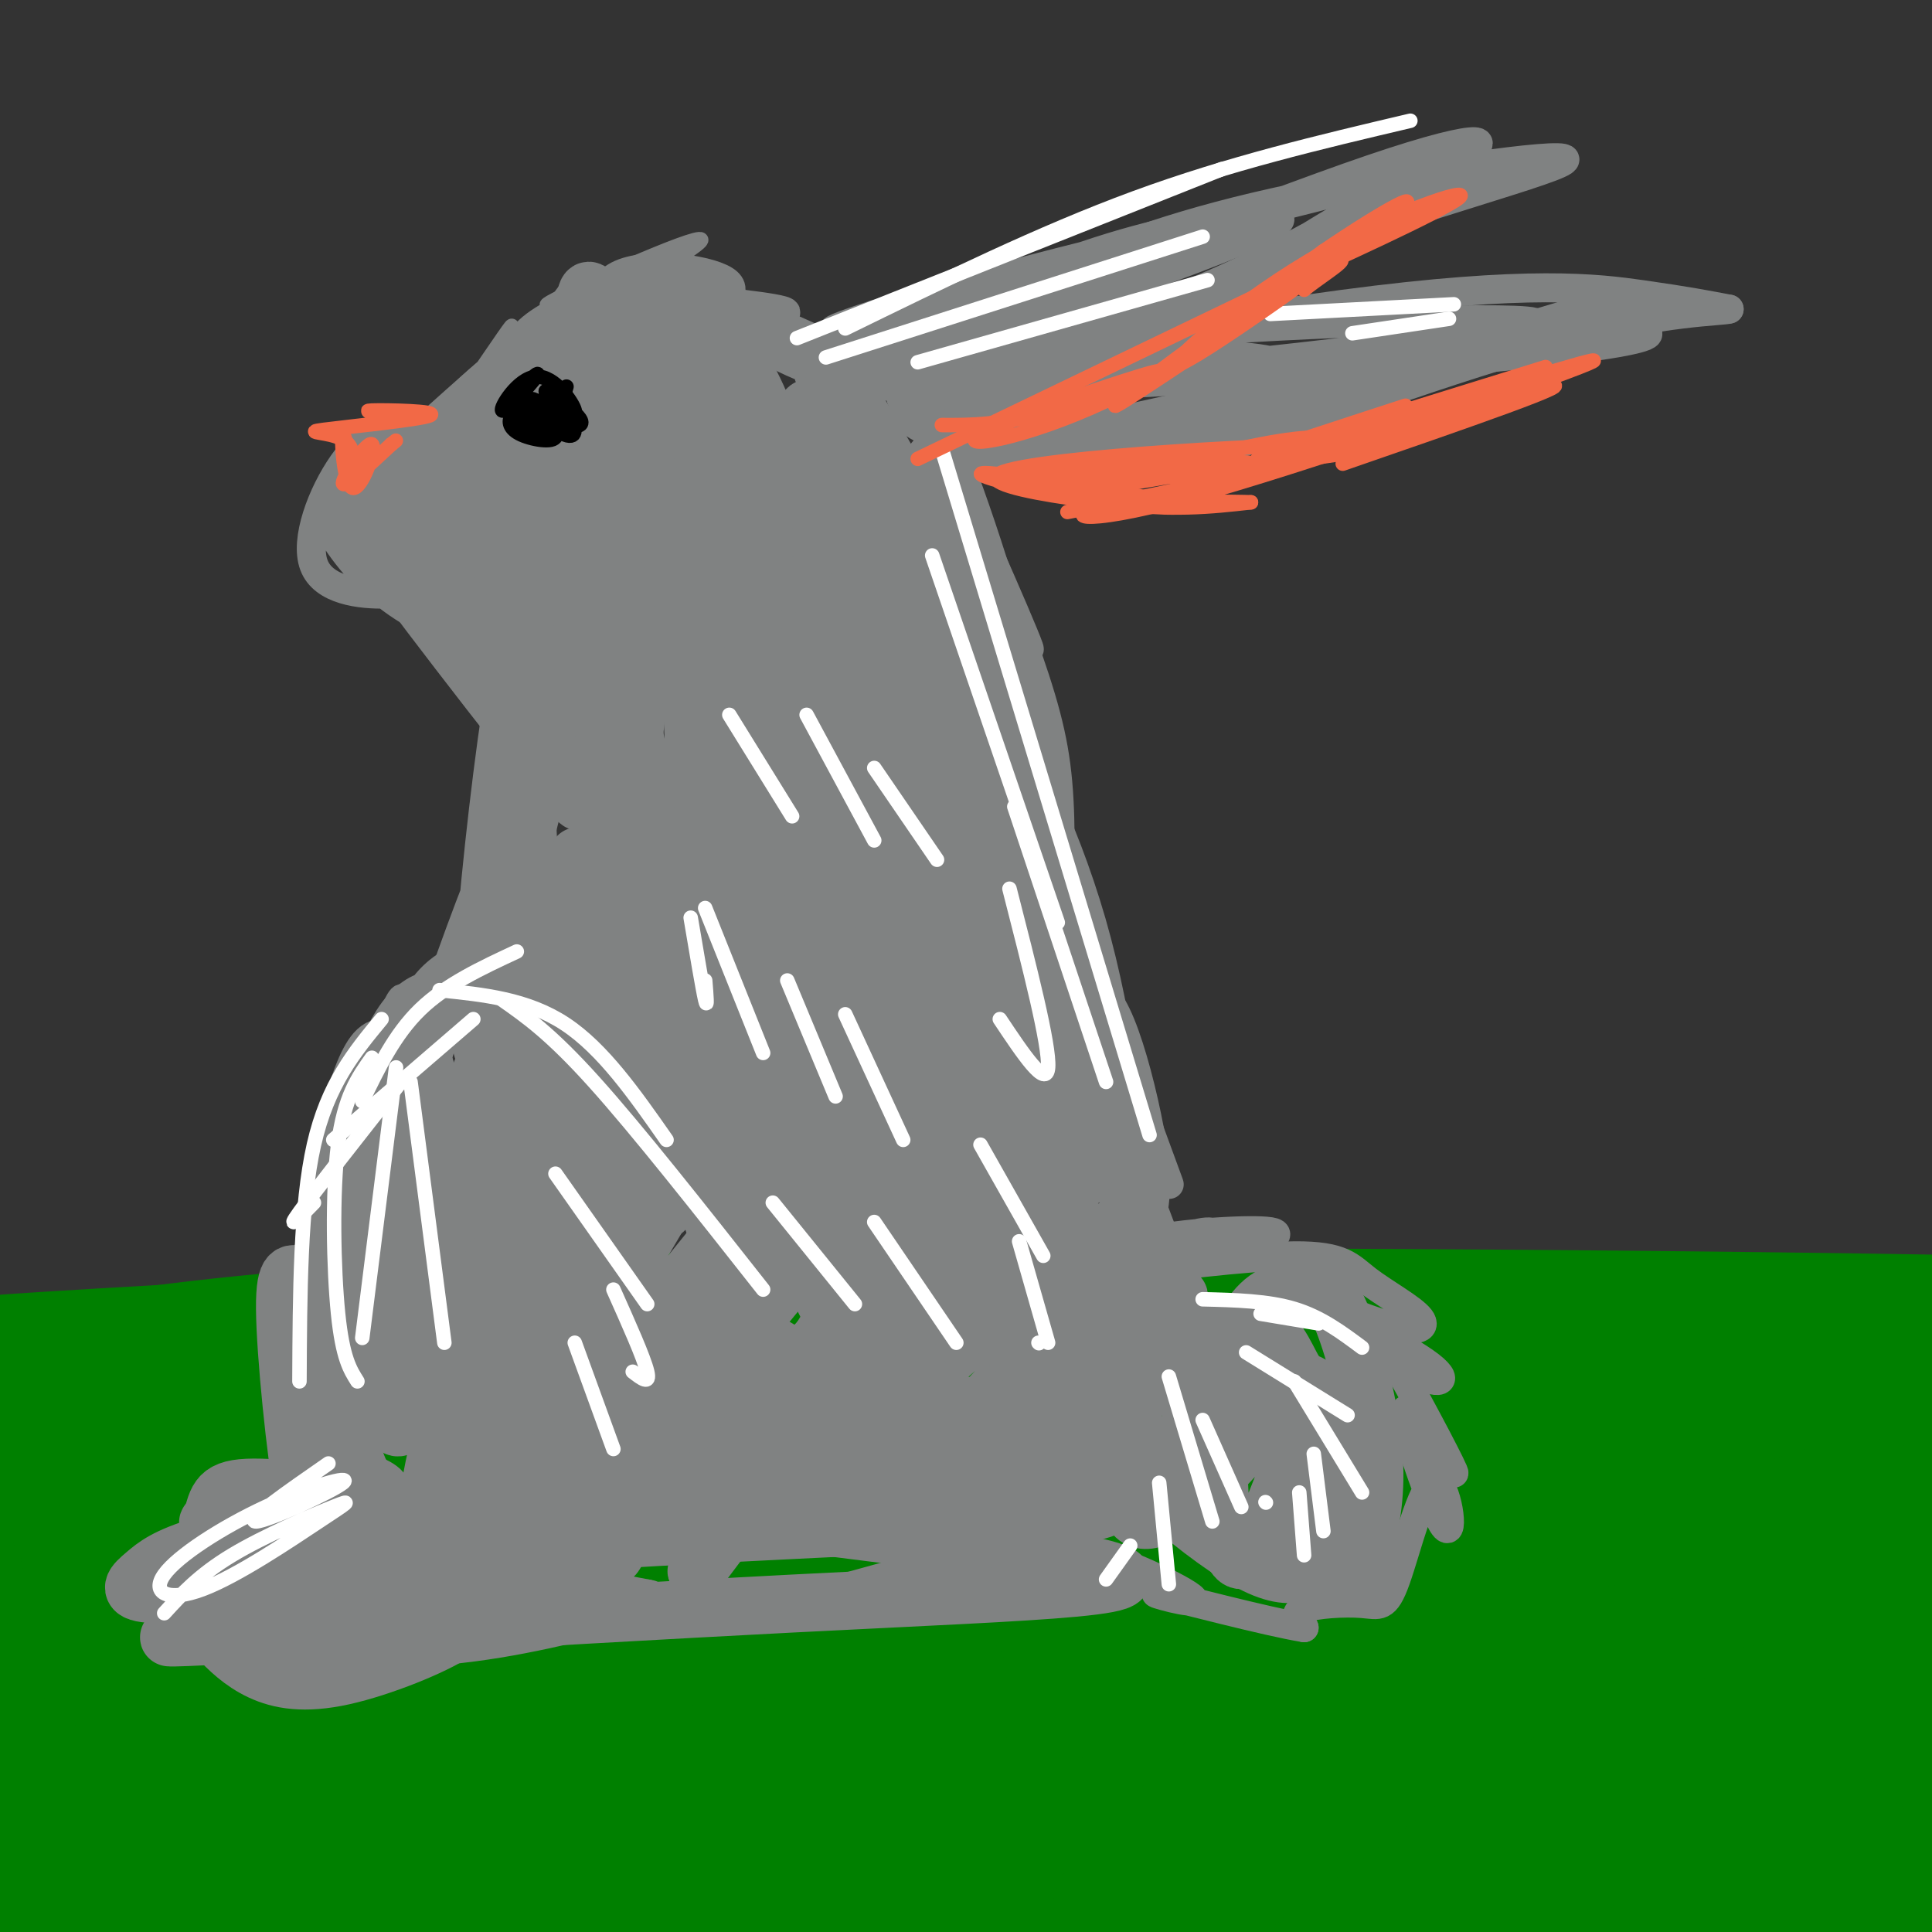 <svg viewBox='0 0 400 400' version='1.1' xmlns='http://www.w3.org/2000/svg' xmlns:xlink='http://www.w3.org/1999/xlink'><rect x="0" y="0" width="400" height="400" fill="#333333" stroke="none"/><g fill='none' stroke='#008000' stroke-width='12' stroke-linecap='round' stroke-linejoin='round'><path d='M94,289c10.989,5.699 21.977,11.398 50,14c28.023,2.602 73.080,2.107 84,4c10.920,1.893 -12.296,6.175 -55,6c-42.704,-0.175 -104.894,-4.808 -146,-6c-41.106,-1.192 -61.128,1.056 -38,2c23.128,0.944 89.405,0.583 165,-3c75.595,-3.583 160.506,-10.388 153,-9c-7.506,1.388 -107.430,10.968 -159,15c-51.570,4.032 -54.785,2.516 -58,1'/><path d='M90,313c-33.927,0.424 -89.746,0.983 -111,0c-21.254,-0.983 -7.943,-3.508 54,-4c61.943,-0.492 172.518,1.050 257,-2c84.482,-3.050 142.872,-10.690 145,-10c2.128,0.690 -52.007,9.711 -123,17c-70.993,7.289 -158.844,12.847 -225,20c-66.156,7.153 -110.616,15.901 -58,15c52.616,-0.901 202.308,-11.450 352,-22'/><path d='M381,327c62.222,-4.178 41.778,-3.622 29,-3c-12.778,0.622 -17.889,1.311 -23,2'/></g>
<g fill='none' stroke='#008000' stroke-width='28' stroke-linecap='round' stroke-linejoin='round'><path d='M49,324c-1.747,1.884 -3.493,3.768 38,6c41.493,2.232 126.226,4.810 154,7c27.774,2.190 -1.411,3.990 -17,6c-15.589,2.010 -17.580,4.229 -81,6c-63.420,1.771 -188.267,3.092 -142,-2c46.267,-5.092 263.648,-16.598 340,-19c76.352,-2.402 11.676,4.299 -53,11'/><path d='M288,339c-29.475,3.251 -76.663,5.877 -125,7c-48.337,1.123 -97.821,0.743 -134,1c-36.179,0.257 -59.051,1.150 -27,4c32.051,2.850 119.026,7.655 192,5c72.974,-2.655 131.947,-12.772 144,-14c12.053,-1.228 -22.815,6.433 -84,11c-61.185,4.567 -148.689,6.038 -186,7c-37.311,0.962 -24.430,1.413 -40,4c-15.570,2.587 -59.591,7.311 -31,9c28.591,1.689 129.796,0.345 231,-1'/><path d='M228,372c79.832,-3.556 163.914,-11.945 159,-15c-4.914,-3.055 -98.822,-0.777 -140,0c-41.178,0.777 -29.627,0.054 -51,-4c-21.373,-4.054 -75.671,-11.437 -97,-16c-21.329,-4.563 -9.690,-6.306 26,-5c35.690,1.306 95.432,5.659 166,7c70.568,1.341 151.960,-0.331 150,-3c-1.960,-2.669 -87.274,-6.334 -143,-11c-55.726,-4.666 -81.863,-10.333 -108,-16'/><path d='M190,309c9.727,1.661 88.046,13.815 135,19c46.954,5.185 62.545,3.402 77,4c14.455,0.598 27.776,3.578 35,7c7.224,3.422 8.352,7.288 10,10c1.648,2.712 3.817,4.272 -8,10c-11.817,5.728 -37.619,15.624 -53,21c-15.381,5.376 -20.342,6.231 -39,10c-18.658,3.769 -51.015,10.454 -87,14c-35.985,3.546 -75.598,3.955 -95,3c-19.402,-0.955 -18.594,-3.275 -21,-5c-2.406,-1.725 -8.028,-2.857 -9,-7c-0.972,-4.143 2.705,-11.299 6,-16c3.295,-4.701 6.207,-6.948 20,-10c13.793,-3.052 38.465,-6.911 69,-8c30.535,-1.089 66.931,0.590 84,2c17.069,1.410 14.810,2.551 15,4c0.190,1.449 2.830,3.205 2,6c-0.830,2.795 -5.131,6.627 -9,10c-3.869,3.373 -7.305,6.285 -19,10c-11.695,3.715 -31.649,8.231 -47,11c-15.351,2.769 -26.100,3.791 -39,4c-12.900,0.209 -27.950,-0.396 -43,-1'/><path d='M174,407c-13.248,-0.892 -24.869,-2.621 -42,-7c-17.131,-4.379 -39.773,-11.408 -53,-17c-13.227,-5.592 -17.040,-9.745 -21,-14c-3.960,-4.255 -8.067,-8.610 -10,-13c-1.933,-4.390 -1.693,-8.813 0,-12c1.693,-3.187 4.837,-5.137 9,-7c4.163,-1.863 9.344,-3.638 18,-5c8.656,-1.362 20.786,-2.311 38,-1c17.214,1.311 39.510,4.883 54,8c14.490,3.117 21.172,5.780 25,8c3.828,2.220 4.800,3.996 4,6c-0.800,2.004 -3.373,4.234 -6,6c-2.627,1.766 -5.309,3.066 -17,5c-11.691,1.934 -32.391,4.500 -57,3c-24.609,-1.500 -53.127,-7.068 -71,-12c-17.873,-4.932 -25.100,-9.229 -24,-12c1.100,-2.771 10.527,-4.015 33,-2c22.473,2.015 57.992,7.290 58,8c0.008,0.710 -35.496,-3.145 -71,-7'/><path d='M41,342c-19.527,-2.725 -32.843,-6.037 -37,-8c-4.157,-1.963 0.846,-2.575 8,-4c7.154,-1.425 16.458,-3.661 39,-4c22.542,-0.339 58.321,1.218 70,3c11.679,1.782 -0.742,3.787 -27,2c-26.258,-1.787 -66.354,-7.367 -85,-9c-18.646,-1.633 -15.843,0.680 -17,2c-1.157,1.320 -6.275,1.648 -9,6c-2.725,4.352 -3.057,12.728 -3,19c0.057,6.272 0.502,10.441 5,20c4.498,9.559 13.049,24.509 19,31c5.951,6.491 9.303,4.522 12,4c2.697,-0.522 4.740,0.404 7,-7c2.260,-7.404 4.737,-23.139 6,-33c1.263,-9.861 1.311,-13.850 0,-21c-1.311,-7.150 -3.980,-17.463 -6,-23c-2.020,-5.537 -3.390,-6.298 -5,-8c-1.610,-1.702 -3.460,-4.343 -8,-2c-4.540,2.343 -11.770,9.672 -19,17'/><path d='M-9,327c-5.720,6.364 -10.519,13.773 -14,23c-3.481,9.227 -5.643,20.273 -6,26c-0.357,5.727 1.092,6.136 5,8c3.908,1.864 10.274,5.182 25,7c14.726,1.818 37.813,2.137 89,-1c51.187,-3.137 130.474,-9.729 113,-13c-17.474,-3.271 -131.710,-3.222 -181,-3c-49.290,0.222 -33.634,0.616 -10,3c23.634,2.384 55.248,6.757 124,5c68.752,-1.757 174.644,-9.645 215,-12c40.356,-2.355 15.178,0.822 -10,4'/><path d='M341,374c-12.691,2.771 -39.417,7.700 -57,11c-17.583,3.300 -26.022,4.971 -65,4c-38.978,-0.971 -108.495,-4.584 -111,-5c-2.505,-0.416 62.001,2.365 132,1c69.999,-1.365 145.492,-6.877 160,-11c14.508,-4.123 -31.970,-6.858 -54,-9c-22.030,-2.142 -19.613,-3.691 -25,-8c-5.387,-4.309 -18.579,-11.380 -25,-16c-6.421,-4.620 -6.071,-6.791 -3,-9c3.071,-2.209 8.864,-4.458 10,-6c1.136,-1.542 -2.387,-2.377 17,-3c19.387,-0.623 61.682,-1.035 68,0c6.318,1.035 -23.341,3.518 -53,6'/><path d='M335,329c-39.727,-1.144 -112.543,-7.005 -117,-8c-4.457,-0.995 59.446,2.877 115,3c55.554,0.123 102.760,-3.502 96,-4c-6.760,-0.498 -67.485,2.132 -157,3c-89.515,0.868 -207.818,-0.025 -234,-3c-26.182,-2.975 39.759,-8.032 93,-11c53.241,-2.968 93.783,-3.848 132,-7c38.217,-3.152 74.108,-8.576 110,-14'/><path d='M373,288c31.466,-2.730 55.132,-2.555 4,-2c-51.132,0.555 -177.062,1.490 -261,5c-83.938,3.510 -125.886,9.596 -131,8c-5.114,-1.596 26.604,-10.872 81,-14c54.396,-3.128 131.471,-0.106 205,-2c73.529,-1.894 143.513,-8.704 143,-9c-0.513,-0.296 -71.523,5.920 -164,9c-92.477,3.080 -206.422,3.023 -246,2c-39.578,-1.023 -4.789,-3.011 30,-5'/><path d='M34,280c18.697,-2.369 50.439,-5.793 125,-7c74.561,-1.207 191.939,-0.198 255,1c63.061,1.198 71.804,2.584 76,4c4.196,1.416 3.845,2.862 4,5c0.155,2.138 0.817,4.969 -39,17c-39.817,12.031 -120.113,33.264 -157,44c-36.887,10.736 -30.365,10.976 -35,18c-4.635,7.024 -20.428,20.833 -27,28c-6.572,7.167 -3.924,7.691 -4,10c-0.076,2.309 -2.877,6.403 13,-5c15.877,-11.403 50.432,-38.302 79,-56c28.568,-17.698 51.149,-26.195 61,-27c9.851,-0.805 6.970,6.083 7,11c0.030,4.917 2.970,7.862 1,22c-1.970,14.138 -8.848,39.468 -15,57c-6.152,17.532 -11.576,27.266 -17,37'/><path d='M361,439c-7.620,-15.182 -18.171,-71.637 -22,-90c-3.829,-18.363 -0.935,1.365 5,24c5.935,22.635 14.913,48.176 20,48c5.087,-0.176 6.283,-26.068 9,-36c2.717,-9.932 6.956,-3.905 12,0c5.044,3.905 10.893,5.687 17,10c6.107,4.313 12.472,11.156 16,16c3.528,4.844 4.219,7.689 4,11c-0.219,3.311 -1.348,7.089 -3,9c-1.652,1.911 -3.826,1.956 -6,2'/></g>
<g fill='none' stroke='#808282' stroke-width='3' stroke-linecap='round' stroke-linejoin='round'><path d='M134,56c-12.796,4.712 -25.591,9.423 -19,6c6.591,-3.423 32.570,-14.981 30,-12c-2.570,2.981 -33.689,20.500 -36,22c-2.311,1.500 24.185,-13.019 29,-17c4.815,-3.981 -12.053,2.577 -21,7c-8.947,4.423 -9.974,6.712 -11,9'/><path d='M106,71c-4.970,4.025 -11.895,9.588 -14,13c-2.105,3.412 0.611,4.675 8,-3c7.389,-7.675 19.452,-24.286 17,-21c-2.452,3.286 -19.420,26.468 -23,30c-3.580,3.532 6.229,-12.588 10,-19c3.771,-6.412 1.506,-3.118 -2,2c-3.506,5.118 -8.253,12.059 -13,19'/><path d='M89,92c-4.487,3.510 -9.205,2.784 -12,4c-2.795,1.216 -3.665,4.373 -1,6c2.665,1.627 8.867,1.723 11,1c2.133,-0.723 0.198,-2.265 -2,-3c-2.198,-0.735 -4.660,-0.663 -8,-1c-3.340,-0.337 -7.558,-1.082 0,3c7.558,4.082 26.892,12.991 32,16c5.108,3.009 -4.009,0.118 -12,-5c-7.991,-5.118 -14.854,-12.462 -17,-16c-2.146,-3.538 0.427,-3.269 3,-3'/><path d='M83,94c12.094,-7.279 40.829,-23.978 37,-19c-3.829,4.978 -40.222,31.633 -38,29c2.222,-2.633 43.060,-34.555 46,-37c2.940,-2.445 -32.017,24.587 -41,32c-8.983,7.413 8.009,-4.794 25,-17'/></g>
<g fill='none' stroke='#808282' stroke-width='6' stroke-linecap='round' stroke-linejoin='round'><path d='M124,73c-6.045,3.753 -12.090,7.506 -7,1c5.090,-6.506 21.316,-23.272 17,-18c-4.316,5.272 -29.173,32.581 -39,45c-9.827,12.419 -4.624,9.947 9,-5c13.624,-14.947 35.668,-42.370 30,-37c-5.668,5.370 -39.048,43.534 -48,54c-8.952,10.466 6.524,-6.767 22,-24'/><path d='M108,89c8.432,-9.828 18.512,-22.399 11,-18c-7.512,4.399 -32.614,25.769 -34,29c-1.386,3.231 20.946,-11.676 31,-19c10.054,-7.324 7.829,-7.066 7,-9c-0.829,-1.934 -0.262,-6.060 -11,2c-10.738,8.060 -32.781,28.306 -35,32c-2.219,3.694 15.384,-9.165 26,-19c10.616,-9.835 14.243,-16.648 14,-19c-0.243,-2.352 -4.355,-0.243 -11,5c-6.645,5.243 -15.822,13.622 -25,22'/><path d='M81,95c-6.245,5.134 -9.357,6.968 -8,7c1.357,0.032 7.185,-1.737 10,-5c2.815,-3.263 2.619,-8.019 0,-9c-2.619,-0.981 -7.661,1.814 -12,8c-4.339,6.186 -7.974,15.765 -6,21c1.974,5.235 9.558,6.128 15,6c5.442,-0.128 8.742,-1.275 11,-2c2.258,-0.725 3.473,-1.026 -1,-4c-4.473,-2.974 -14.635,-8.620 -19,-11c-4.365,-2.380 -2.933,-1.494 -3,-1c-0.067,0.494 -1.633,0.594 0,4c1.633,3.406 6.467,10.116 13,15c6.533,4.884 14.767,7.942 23,11'/><path d='M104,135c4.406,2.352 3.921,2.734 3,1c-0.921,-1.734 -2.279,-5.582 -13,-13c-10.721,-7.418 -30.807,-18.405 -25,-13c5.807,5.405 37.505,27.201 39,26c1.495,-1.201 -27.213,-25.400 -32,-28c-4.787,-2.600 14.347,16.400 22,23c7.653,6.600 3.827,0.800 0,-5'/><path d='M98,126c-2.435,-11.569 -8.521,-37.993 -6,-32c2.521,5.993 13.651,44.401 15,41c1.349,-3.401 -7.082,-48.613 -7,-48c0.082,0.613 8.676,47.050 11,49c2.324,1.950 -1.622,-40.586 -3,-57c-1.378,-16.414 -0.189,-6.707 1,3'/><path d='M109,82c1.565,15.328 4.979,52.146 6,52c1.021,-0.146 -0.349,-37.258 0,-54c0.349,-16.742 2.418,-13.116 4,-10c1.582,3.116 2.676,5.722 2,20c-0.676,14.278 -3.123,40.226 -4,37c-0.877,-3.226 -0.183,-35.628 1,-52c1.183,-16.372 2.857,-16.716 5,-14c2.143,2.716 4.755,8.490 6,18c1.245,9.510 1.122,22.755 1,36'/><path d='M130,115c-0.790,-0.688 -3.266,-20.409 -5,-34c-1.734,-13.591 -2.727,-21.053 3,-24c5.727,-2.947 18.175,-1.379 22,1c3.825,2.379 -0.972,5.569 -8,8c-7.028,2.431 -16.286,4.105 -22,4c-5.714,-0.105 -7.882,-1.987 3,-3c10.882,-1.013 34.814,-1.157 39,-2c4.186,-0.843 -11.376,-2.384 -17,-3c-5.624,-0.616 -1.312,-0.308 3,0'/><path d='M148,62c7.574,2.907 25.010,10.173 30,14c4.990,3.827 -2.466,4.215 -14,-1c-11.534,-5.215 -27.146,-16.033 -21,-15c6.146,1.033 34.049,13.916 45,19c10.951,5.084 4.948,2.369 -4,1c-8.948,-1.369 -20.842,-1.391 -15,-3c5.842,-1.609 29.421,-4.804 53,-8'/><path d='M222,69c-9.191,2.530 -58.670,12.853 -52,12c6.670,-0.853 69.488,-12.884 108,-18c38.512,-5.116 52.718,-3.319 62,-2c9.282,1.319 13.641,2.159 18,3'/><path d='M358,64c-1.237,0.505 -13.330,0.267 -35,6c-21.670,5.733 -52.917,17.437 -67,22c-14.083,4.563 -11.002,1.986 -6,0c5.002,-1.986 11.924,-3.381 15,-5c3.076,-1.619 2.308,-3.463 -9,-2c-11.308,1.463 -33.154,6.231 -55,11'/><path d='M201,96c-14.424,2.547 -22.984,3.415 -9,0c13.984,-3.415 50.511,-11.114 67,-15c16.489,-3.886 12.939,-3.959 9,-5c-3.939,-1.041 -8.267,-3.049 -24,-2c-15.733,1.049 -42.870,5.154 -50,6c-7.130,0.846 5.749,-1.567 13,-4c7.251,-2.433 8.875,-4.886 35,-7c26.125,-2.114 76.750,-3.890 76,-2c-0.750,1.890 -52.875,7.445 -105,13'/><path d='M213,80c9.808,0.621 86.829,-4.327 115,-8c28.171,-3.673 7.493,-6.070 -27,1c-34.493,7.070 -82.802,23.606 -69,20c13.802,-3.606 89.716,-27.356 103,-31c13.284,-3.644 -36.062,12.816 -66,21c-29.938,8.184 -40.469,8.092 -51,8'/><path d='M218,91c-2.866,0.477 15.469,-2.329 12,-5c-3.469,-2.671 -28.742,-5.205 -42,-7c-13.258,-1.795 -14.500,-2.851 -4,-1c10.500,1.851 32.742,6.610 29,5c-3.742,-1.610 -33.469,-9.587 -33,-9c0.469,0.587 31.134,9.739 41,13c9.866,3.261 -1.067,0.630 -12,-2'/><path d='M209,85c-8.974,-1.546 -25.411,-4.410 -22,-2c3.411,2.410 26.668,10.092 33,11c6.332,0.908 -4.262,-4.960 -14,-8c-9.738,-3.040 -18.620,-3.251 -19,-1c-0.380,2.251 7.744,6.964 22,8c14.256,1.036 34.646,-1.606 33,-1c-1.646,0.606 -25.327,4.459 -31,5c-5.673,0.541 6.664,-2.229 19,-5'/><path d='M230,92c17.133,-4.511 50.467,-13.289 63,-17c12.533,-3.711 4.267,-2.356 -4,-1'/><path d='M191,73c19.885,-8.722 39.769,-17.443 33,-17c-6.769,0.443 -40.193,10.052 -49,12c-8.807,1.948 7.002,-3.765 34,-11c26.998,-7.235 65.185,-15.991 54,-10c-11.185,5.991 -71.742,26.728 -87,30c-15.258,3.272 14.783,-10.922 35,-19c20.217,-8.078 30.608,-10.039 41,-12'/><path d='M252,46c16.671,-4.338 37.849,-9.182 48,-13c10.151,-3.818 9.274,-6.610 -16,2c-25.274,8.610 -74.944,28.623 -90,34c-15.056,5.377 4.501,-3.880 21,-11c16.499,-7.120 29.940,-12.101 53,-17c23.060,-4.899 55.738,-9.715 56,-8c0.262,1.715 -31.891,9.962 -55,19c-23.109,9.038 -37.174,18.868 -40,21c-2.826,2.132 5.587,-3.434 14,-9'/><path d='M243,64c21.090,-11.154 66.816,-34.538 56,-27c-10.816,7.538 -78.173,45.997 -84,48c-5.827,2.003 49.878,-32.449 66,-42c16.122,-9.551 -7.338,5.801 -28,15c-20.662,9.199 -38.524,12.246 -44,13c-5.476,0.754 1.436,-0.785 3,0c1.564,0.785 -2.218,3.892 -6,7'/><path d='M206,78c-5.819,5.796 -17.366,16.787 -20,23c-2.634,6.213 3.645,7.647 6,6c2.355,-1.647 0.786,-6.375 0,-10c-0.786,-3.625 -0.788,-6.147 5,5c5.788,11.147 17.366,35.963 16,32c-1.366,-3.963 -15.676,-36.704 -19,-42c-3.324,-5.296 4.338,16.852 12,39'/><path d='M206,131c3.591,14.232 6.570,30.314 3,19c-3.570,-11.314 -13.689,-50.022 -15,-60c-1.311,-9.978 6.185,8.774 13,31c6.815,22.226 12.948,47.925 10,41c-2.948,-6.925 -14.976,-46.475 -17,-56c-2.024,-9.525 5.955,10.974 11,25c5.045,14.026 7.156,21.579 8,31c0.844,9.421 0.422,20.711 0,32'/><path d='M108,134c4.962,7.229 9.925,14.459 11,13c1.075,-1.459 -1.736,-11.606 -5,-18c-3.264,-6.394 -6.981,-9.034 -4,-2c2.981,7.034 12.660,23.742 16,29c3.340,5.258 0.342,-0.933 -1,-4c-1.342,-3.067 -1.028,-3.010 -2,-3c-0.972,0.010 -3.230,-0.028 -5,5c-1.770,5.028 -3.054,15.123 -2,11c1.054,-4.123 4.444,-22.464 5,-27c0.556,-4.536 -1.722,4.732 -4,14'/><path d='M117,152c-3.252,13.219 -9.383,39.267 -8,29c1.383,-10.267 10.279,-56.851 9,-54c-1.279,2.851 -12.735,55.135 -16,63c-3.265,7.865 1.659,-28.690 4,-48c2.341,-19.310 2.097,-21.374 2,-11c-0.097,10.374 -0.049,33.187 0,56'/><path d='M108,187c0.421,-10.444 1.474,-64.553 -2,-56c-3.474,8.553 -11.474,79.768 -9,87c2.474,7.232 15.421,-49.517 14,-57c-1.421,-7.483 -17.209,34.302 -24,56c-6.791,21.698 -4.583,23.311 -4,27c0.583,3.689 -0.458,9.455 0,13c0.458,3.545 2.417,4.870 4,5c1.583,0.130 2.792,-0.935 4,-2'/><path d='M202,180c9.403,17.105 18.806,34.210 17,22c-1.806,-12.210 -14.822,-53.736 -9,-41c5.822,12.736 30.483,79.733 32,84c1.517,4.267 -20.109,-54.196 -26,-74c-5.891,-19.804 3.952,-0.947 10,20c6.048,20.947 8.299,43.985 9,52c0.701,8.015 -0.150,1.008 -1,-6'/><path d='M234,237c-1.668,-6.875 -5.338,-21.063 -6,-27c-0.662,-5.937 1.683,-3.622 4,2c2.317,5.622 4.606,14.552 6,22c1.394,7.448 1.894,13.415 0,20c-1.894,6.585 -6.183,13.787 -6,14c0.183,0.213 4.839,-6.563 10,-10c5.161,-3.437 10.828,-3.534 9,-2c-1.828,1.534 -11.150,4.700 -16,5c-4.850,0.300 -5.229,-2.265 2,-4c7.229,-1.735 22.065,-2.638 26,-2c3.935,0.638 -3.033,2.819 -10,5'/><path d='M253,260c-7.146,1.686 -20.010,3.400 -17,3c3.010,-0.400 21.895,-2.913 32,-3c10.105,-0.087 11.429,2.252 15,5c3.571,2.748 9.389,5.903 11,8c1.611,2.097 -0.987,3.134 -8,1c-7.013,-2.134 -18.443,-7.439 -16,-6c2.443,1.439 18.758,9.623 25,14c6.242,4.377 2.411,4.948 -2,2c-4.411,-2.948 -9.403,-9.414 -10,-10c-0.597,-0.586 3.202,4.707 7,10'/><path d='M290,284c4.312,7.544 11.592,21.403 11,21c-0.592,-0.403 -9.055,-15.068 -10,-13c-0.945,2.068 5.629,20.870 8,24c2.371,3.130 0.539,-9.413 -2,-9c-2.539,0.413 -5.784,13.781 -8,20c-2.216,6.219 -3.404,5.290 -7,5c-3.596,-0.290 -9.599,0.060 -12,1c-2.401,0.940 -1.201,2.470 0,4'/><path d='M270,337c-7.573,-1.213 -26.506,-6.245 -30,-7c-3.494,-0.755 8.450,2.767 7,1c-1.450,-1.767 -16.296,-8.824 -21,-9c-4.704,-0.176 0.734,6.530 -1,7c-1.734,0.470 -10.638,-5.294 -15,-7c-4.362,-1.706 -4.181,0.647 -4,3'/><path d='M206,325c-0.262,-0.690 1.083,-3.917 -9,-2c-10.083,1.917 -31.595,8.976 -44,11c-12.405,2.024 -15.702,-0.988 -19,-4'/><path d='M144,250c-9.528,-14.594 -19.057,-29.188 -19,-29c0.057,0.188 9.699,15.158 17,23c7.301,7.842 12.262,8.556 17,11c4.738,2.444 9.255,6.620 6,0c-3.255,-6.620 -14.281,-24.034 -25,-36c-10.719,-11.966 -21.132,-18.482 -29,-21c-7.868,-2.518 -13.191,-1.038 -17,1c-3.809,2.038 -6.105,4.635 -8,8c-1.895,3.365 -3.389,7.500 -2,8c1.389,0.500 5.662,-2.634 8,-5c2.338,-2.366 2.740,-3.964 2,-5c-0.740,-1.036 -2.622,-1.510 -5,-1c-2.378,0.510 -5.251,2.003 -8,6c-2.749,3.997 -5.375,10.499 -8,17'/><path d='M73,227c-2.559,6.615 -4.955,14.653 -4,16c0.955,1.347 5.263,-3.997 9,-14c3.737,-10.003 6.903,-24.666 5,-22c-1.903,2.666 -8.877,22.660 -12,40c-3.123,17.340 -2.397,32.026 -2,39c0.397,6.974 0.465,6.237 2,5c1.535,-1.237 4.537,-2.976 5,-12c0.463,-9.024 -1.614,-25.335 -3,-28c-1.386,-2.665 -2.083,8.317 -2,19c0.083,10.683 0.945,21.069 6,33c5.055,11.931 14.301,25.409 17,29c2.699,3.591 -1.151,-2.704 -5,-9'/><path d='M89,323c10.717,0.436 40.010,6.026 45,7c4.990,0.974 -14.322,-2.667 -25,-4c-10.678,-1.333 -12.721,-0.359 -13,2c-0.279,2.359 1.206,6.103 12,7c10.794,0.897 30.897,-1.051 51,-3'/></g>
<g fill='none' stroke='#808282' stroke-width='12' stroke-linecap='round' stroke-linejoin='round'><path d='M144,89c-2.528,-0.655 -5.056,-1.310 -8,20c-2.944,21.310 -6.305,64.586 -8,69c-1.695,4.414 -1.722,-30.033 0,-57c1.722,-26.967 5.195,-46.454 6,-39c0.805,7.454 -1.059,41.847 -5,68c-3.941,26.153 -9.958,44.065 -13,52c-3.042,7.935 -3.107,5.893 -4,-1c-0.893,-6.893 -2.613,-18.636 -3,-36c-0.387,-17.364 0.560,-40.350 3,-56c2.440,-15.650 6.375,-23.964 9,-28c2.625,-4.036 3.941,-3.793 6,-3c2.059,0.793 4.862,2.137 7,5c2.138,2.863 3.611,7.247 5,17c1.389,9.753 2.695,24.877 4,40'/><path d='M143,140c0.979,17.176 1.426,40.114 1,56c-0.426,15.886 -1.725,24.718 -4,27c-2.275,2.282 -5.526,-1.985 -9,-15c-3.474,-13.015 -7.172,-34.776 -9,-54c-1.828,-19.224 -1.786,-35.909 -1,-48c0.786,-12.091 2.316,-19.586 4,-26c1.684,-6.414 3.523,-11.746 6,-11c2.477,0.746 5.594,7.570 7,4c1.406,-3.570 1.102,-17.532 5,19c3.898,36.532 11.997,123.560 11,143c-0.997,19.440 -11.092,-28.709 -17,-56c-5.908,-27.291 -7.630,-33.725 -8,-50c-0.370,-16.275 0.611,-42.391 2,-55c1.389,-12.609 3.187,-11.710 5,-12c1.813,-0.290 3.642,-1.771 6,0c2.358,1.771 5.245,6.792 10,28c4.755,21.208 11.377,58.604 18,96'/><path d='M170,186c4.607,26.217 7.124,43.758 5,43c-2.124,-0.758 -8.889,-19.816 -14,-35c-5.111,-15.184 -8.567,-26.496 -11,-45c-2.433,-18.504 -3.842,-44.201 -4,-57c-0.158,-12.799 0.933,-12.699 2,-14c1.067,-1.301 2.108,-4.001 4,-3c1.892,1.001 4.636,5.703 9,18c4.364,12.297 10.348,32.188 17,61c6.652,28.812 13.972,66.545 14,78c0.028,11.455 -7.235,-3.368 -12,-14c-4.765,-10.632 -7.032,-17.074 -10,-26c-2.968,-8.926 -6.635,-20.335 -9,-32c-2.365,-11.665 -3.426,-23.587 -4,-33c-0.574,-9.413 -0.659,-16.319 0,-22c0.659,-5.681 2.063,-10.138 4,-11c1.937,-0.862 4.406,1.872 6,4c1.594,2.128 2.314,3.650 6,14c3.686,10.350 10.339,29.529 15,49c4.661,19.471 7.331,39.236 10,59'/><path d='M198,220c2.779,15.212 4.727,23.742 2,18c-2.727,-5.742 -10.128,-25.757 -17,-50c-6.872,-24.243 -13.216,-52.715 -16,-71c-2.784,-18.285 -2.008,-26.384 -1,-30c1.008,-3.616 2.249,-2.747 4,-2c1.751,0.747 4.011,1.374 14,34c9.989,32.626 27.709,97.250 32,121c4.291,23.750 -4.845,6.625 -18,-40c-13.155,-46.625 -30.330,-122.750 -25,-120c5.330,2.750 33.165,84.375 61,166'/><path d='M234,246c10.207,27.273 5.223,12.454 1,4c-4.223,-8.454 -7.686,-10.543 -15,-25c-7.314,-14.457 -18.478,-41.280 -28,-74c-9.522,-32.720 -17.401,-71.336 -14,-63c3.401,8.336 18.081,63.625 29,100c10.919,36.375 18.077,53.835 9,45c-9.077,-8.835 -34.388,-43.966 -47,-59c-12.612,-15.034 -12.525,-9.970 -16,-8c-3.475,1.970 -10.514,0.845 -16,3c-5.486,2.155 -9.420,7.591 -15,17c-5.580,9.409 -12.805,22.790 -21,41c-8.195,18.210 -17.360,41.249 -18,48c-0.640,6.751 7.246,-2.785 14,-14c6.754,-11.215 12.377,-24.107 18,-37'/><path d='M115,224c5.800,-12.775 11.300,-26.213 10,-30c-1.300,-3.787 -9.401,2.076 -20,23c-10.599,20.924 -23.695,56.910 -26,68c-2.305,11.090 6.182,-2.715 15,-26c8.818,-23.285 17.968,-56.051 19,-64c1.032,-7.949 -6.053,8.920 -13,26c-6.947,17.080 -13.757,34.372 -17,47c-3.243,12.628 -2.921,20.591 -2,25c0.921,4.409 2.440,5.264 12,-16c9.560,-21.264 27.160,-64.647 30,-71c2.840,-6.353 -9.080,24.323 -21,55'/><path d='M102,261c-6.551,19.687 -12.429,41.404 -13,48c-0.571,6.596 4.165,-1.928 6,-4c1.835,-2.072 0.769,2.309 7,-14c6.231,-16.309 19.759,-53.308 30,-75c10.241,-21.692 17.195,-28.076 12,-15c-5.195,13.076 -22.538,45.611 -33,69c-10.462,23.389 -14.041,37.630 -16,46c-1.959,8.370 -2.297,10.867 5,-3c7.297,-13.867 22.229,-44.100 38,-71c15.771,-26.900 32.382,-50.468 23,-33c-9.382,17.468 -44.757,75.972 -57,98c-12.243,22.028 -1.355,7.579 6,-2c7.355,-9.579 11.178,-14.290 15,-19'/><path d='M125,286c16.128,-19.957 48.947,-60.349 56,-70c7.053,-9.651 -11.660,11.439 -34,44c-22.340,32.561 -48.307,76.592 -31,59c17.307,-17.592 77.886,-96.808 80,-100c2.114,-3.192 -54.239,69.641 -73,97c-18.761,27.359 0.068,9.246 21,-12c20.932,-21.246 43.966,-45.623 67,-70'/><path d='M211,234c15.865,-17.653 22.028,-26.784 4,-3c-18.028,23.784 -60.247,80.483 -69,92c-8.753,11.517 15.960,-22.150 40,-48c24.040,-25.850 47.406,-43.885 37,-30c-10.406,13.885 -54.583,59.691 -62,68c-7.417,8.309 21.926,-20.878 43,-39c21.074,-18.122 33.878,-25.178 30,-18c-3.878,7.178 -24.439,28.589 -45,50'/><path d='M189,306c-9.459,9.951 -10.608,9.829 -4,3c6.608,-6.829 20.971,-20.364 32,-28c11.029,-7.636 18.723,-9.372 23,-11c4.277,-1.628 5.139,-3.149 3,1c-2.139,4.149 -7.277,13.967 -17,23c-9.723,9.033 -24.030,17.280 -28,18c-3.970,0.720 2.399,-6.088 5,-10c2.601,-3.912 1.435,-4.929 10,-8c8.565,-3.071 26.859,-8.198 33,-7c6.141,1.198 0.127,8.720 -3,13c-3.127,4.280 -3.367,5.316 -7,8c-3.633,2.684 -10.658,7.014 -13,4c-2.342,-3.014 -0.001,-13.374 2,-19c2.001,-5.626 3.663,-6.519 7,-9c3.337,-2.481 8.348,-6.552 14,-8c5.652,-1.448 11.945,-0.275 15,1c3.055,1.275 2.873,2.650 2,6c-0.873,3.350 -2.436,8.675 -4,14'/><path d='M259,297c-3.113,4.952 -8.897,10.332 -14,14c-5.103,3.668 -9.525,5.624 -11,1c-1.475,-4.624 -0.004,-15.827 1,-22c1.004,-6.173 1.542,-7.316 6,-10c4.458,-2.684 12.835,-6.909 18,-6c5.165,0.909 7.119,6.954 9,10c1.881,3.046 3.689,3.094 2,10c-1.689,6.906 -6.875,20.669 -10,26c-3.125,5.331 -4.189,2.229 -5,1c-0.811,-1.229 -1.368,-0.584 -2,-6c-0.632,-5.416 -1.338,-16.892 0,-26c1.338,-9.108 4.719,-15.848 8,-19c3.281,-3.152 6.462,-2.716 9,-3c2.538,-0.284 4.432,-1.288 7,4c2.568,5.288 5.811,16.868 7,26c1.189,9.132 0.324,15.817 -1,21c-1.324,5.183 -3.107,8.863 -5,10c-1.893,1.137 -3.894,-0.271 -6,-4c-2.106,-3.729 -4.316,-9.780 -5,-16c-0.684,-6.220 0.158,-12.610 1,-19'/><path d='M268,289c0.708,-3.644 1.978,-3.255 4,-2c2.022,1.255 4.795,3.376 6,9c1.205,5.624 0.841,14.750 0,19c-0.841,4.250 -2.159,3.623 -4,6c-1.841,2.377 -4.206,7.760 -14,3c-9.794,-4.760 -27.017,-19.661 -44,-38c-16.983,-18.339 -33.725,-40.116 -32,-40c1.725,0.116 21.916,22.124 32,34c10.084,11.876 10.061,13.621 -7,-10c-17.061,-23.621 -51.160,-72.606 -55,-70c-3.840,2.606 22.580,56.803 49,111'/><path d='M203,311c-8.714,-9.411 -54.998,-88.440 -73,-118c-18.002,-29.560 -7.724,-9.651 -5,-3c2.724,6.651 -2.108,0.045 -2,20c0.108,19.955 5.157,66.472 8,76c2.843,9.528 3.482,-17.933 -1,-39c-4.482,-21.067 -14.085,-35.739 -19,-42c-4.915,-6.261 -5.141,-4.112 -7,-2c-1.859,2.112 -5.349,4.185 -8,4c-2.651,-0.185 -4.462,-2.630 -8,10c-3.538,12.630 -8.804,40.334 -10,51c-1.196,10.666 1.678,4.295 4,-1c2.322,-5.295 4.092,-9.513 5,-17c0.908,-7.487 0.954,-18.244 1,-29'/><path d='M88,221c-3.142,1.527 -11.499,19.844 -15,30c-3.501,10.156 -2.148,12.151 0,12c2.148,-0.151 5.091,-2.448 7,-12c1.909,-9.552 2.782,-26.359 1,-32c-1.782,-5.641 -6.221,-0.116 -10,19c-3.779,19.116 -6.900,51.822 -7,68c-0.100,16.178 2.821,15.827 5,14c2.179,-1.827 3.617,-5.132 4,-11c0.383,-5.868 -0.289,-14.300 -2,-23c-1.711,-8.700 -4.461,-17.666 -6,-21c-1.539,-3.334 -1.865,-1.034 -3,-1c-1.135,0.034 -3.077,-2.197 -3,7c0.077,9.197 2.175,29.822 4,40c1.825,10.178 3.379,9.908 5,10c1.621,0.092 3.311,0.546 5,1'/><path d='M73,322c2.103,0.187 4.861,0.153 1,-4c-3.861,-4.153 -14.341,-12.426 -12,-14c2.341,-1.574 17.501,3.553 17,5c-0.501,1.447 -16.665,-0.784 -25,-1c-8.335,-0.216 -8.841,1.582 -10,6c-1.159,4.418 -2.971,11.456 -3,16c-0.029,4.544 1.727,6.596 4,9c2.273,2.404 5.065,5.161 9,7c3.935,1.839 9.014,2.761 17,1c7.986,-1.761 18.881,-6.205 23,-9c4.119,-2.795 1.463,-3.941 -7,-5c-8.463,-1.059 -22.731,-2.029 -37,-3'/><path d='M50,330c-7.377,-0.669 -7.319,-0.841 -4,1c3.319,1.841 9.897,5.697 27,5c17.103,-0.697 44.729,-5.946 40,-7c-4.729,-1.054 -41.814,2.089 -61,3c-19.186,0.911 -20.473,-0.409 -2,-2c18.473,-1.591 56.707,-3.455 59,-6c2.293,-2.545 -31.353,-5.773 -65,-9'/><path d='M44,315c-5.354,0.110 13.760,4.884 26,7c12.240,2.116 17.606,1.573 24,0c6.394,-1.573 13.818,-4.174 11,-6c-2.818,-1.826 -15.876,-2.875 -29,-2c-13.124,0.875 -26.313,3.673 -34,6c-7.687,2.327 -9.871,4.183 -12,6c-2.129,1.817 -4.204,3.596 1,4c5.204,0.404 17.687,-0.566 20,0c2.313,0.566 -5.545,2.667 -9,4c-3.455,1.333 -2.507,1.897 6,3c8.507,1.103 24.573,2.744 39,2c14.427,-0.744 27.213,-3.872 40,-7'/><path d='M127,332c-20.947,0.869 -93.314,6.542 -92,7c1.314,0.458 76.308,-4.297 129,-7c52.692,-2.703 83.082,-3.353 61,-8c-22.082,-4.647 -96.638,-13.289 -123,-15c-26.362,-1.711 -4.532,3.511 23,5c27.532,1.489 60.766,-0.756 94,-3'/><path d='M219,311c4.918,-1.655 -29.788,-4.292 -59,-14c-29.212,-9.708 -52.931,-26.486 -41,-22c11.931,4.486 59.513,30.237 84,42c24.487,11.763 25.878,9.537 22,7c-3.878,-2.537 -13.025,-5.384 -34,-19c-20.975,-13.616 -53.777,-38.000 -53,-39c0.777,-1.000 35.132,21.385 56,32c20.868,10.615 28.248,9.462 29,7c0.752,-2.462 -5.124,-6.231 -11,-10'/><path d='M212,295c-13.139,-4.783 -40.486,-11.742 -55,-15c-14.514,-3.258 -16.193,-2.817 -24,0c-7.807,2.817 -21.741,8.010 -27,13c-5.259,4.990 -1.844,9.776 0,13c1.844,3.224 2.117,4.887 7,6c4.883,1.113 14.377,1.677 22,0c7.623,-1.677 13.374,-5.593 21,-15c7.626,-9.407 17.127,-24.303 21,-32c3.873,-7.697 2.118,-8.195 2,-10c-0.118,-1.805 1.401,-4.917 -3,-2c-4.401,2.917 -14.723,11.862 -26,29c-11.277,17.138 -23.508,42.468 -23,40c0.508,-2.468 13.754,-32.734 27,-63'/><path d='M94,130c16.627,21.906 33.254,43.812 26,35c-7.254,-8.812 -38.388,-48.341 -37,-46c1.388,2.341 35.297,46.553 37,47c1.703,0.447 -28.799,-42.872 -33,-58c-4.201,-15.128 17.900,-2.064 40,11'/><path d='M127,119c11.108,2.308 18.877,2.578 8,0c-10.877,-2.578 -40.402,-8.003 -52,-11c-11.598,-2.997 -5.270,-3.564 11,-7c16.270,-3.436 42.482,-9.740 41,-5c-1.482,4.740 -30.657,20.524 -33,19c-2.343,-1.524 22.145,-20.357 33,-28c10.855,-7.643 8.076,-4.096 13,-1c4.924,3.096 17.550,5.742 29,15c11.450,9.258 21.725,25.129 32,41'/><path d='M209,142c5.254,9.301 2.389,12.055 -1,12c-3.389,-0.055 -7.301,-2.918 -9,-2c-1.699,0.918 -1.185,5.619 -7,-10c-5.815,-15.619 -17.958,-51.558 -19,-60c-1.042,-8.442 9.016,10.611 15,21c5.984,10.389 7.893,12.113 13,29c5.107,16.887 13.413,48.937 16,67c2.587,18.063 -0.544,22.139 -2,25c-1.456,2.861 -1.238,4.507 -5,0c-3.762,-4.507 -11.503,-15.167 -17,-23c-5.497,-7.833 -8.749,-12.840 -13,-38c-4.251,-25.160 -9.500,-70.474 -10,-59c-0.500,11.474 3.750,79.737 8,148'/><path d='M178,252c3.351,-7.987 7.727,-101.954 7,-133c-0.727,-31.046 -6.558,0.830 -16,34c-9.442,33.170 -22.495,67.633 -28,85c-5.505,17.367 -3.463,17.636 -1,-5c2.463,-22.636 5.345,-68.179 9,-104c3.655,-35.821 8.083,-61.921 8,-37c-0.083,24.921 -4.676,100.863 -5,142c-0.324,41.137 3.622,47.468 2,40c-1.622,-7.468 -8.811,-28.734 -16,-50'/><path d='M138,224c-4.930,-17.885 -9.255,-37.596 -11,-57c-1.745,-19.404 -0.911,-38.500 -3,-66c-2.089,-27.500 -7.101,-63.404 5,-22c12.101,41.404 41.315,160.115 45,188c3.685,27.885 -18.157,-35.058 -40,-98'/><path d='M129,312c28.446,-7.845 56.893,-15.690 49,-14c-7.893,1.690 -52.125,12.917 -68,18c-15.875,5.083 -3.393,4.024 13,3c16.393,-1.024 36.696,-2.012 57,-3'/></g>
<g fill='none' stroke='#ffffff' stroke-width='3' stroke-linecap='round' stroke-linejoin='round'><path d='M69,236c0.000,0.000 29.000,-25.000 29,-25'/><path d='M75,228c3.333,-6.917 6.667,-13.833 12,-19c5.333,-5.167 12.667,-8.583 20,-12'/><path d='M91,205c9.083,0.917 18.167,1.833 26,7c7.833,5.167 14.417,14.583 21,24'/><path d='M104,207c5.000,3.500 10.000,7.000 19,17c9.000,10.000 22.000,26.500 35,43'/><path d='M83,224c-9.000,11.417 -18.000,22.833 -21,27c-3.000,4.167 0.000,1.083 3,-2'/><path d='M79,211c-5.583,6.750 -11.167,13.500 -14,26c-2.833,12.500 -2.917,30.750 -3,49'/><path d='M77,219c-2.867,4.022 -5.733,8.044 -7,18c-1.267,9.956 -0.933,25.844 0,35c0.933,9.156 2.467,11.578 4,14'/><path d='M82,221c0.000,0.000 -7.000,56.000 -7,56'/><path d='M85,224c0.000,0.000 7.000,54.000 7,54'/><path d='M68,303c-8.688,6.030 -17.377,12.059 -15,12c2.377,-0.059 15.818,-6.207 18,-8c2.182,-1.793 -6.897,0.770 -16,5c-9.103,4.230 -18.230,10.128 -21,14c-2.770,3.872 0.816,5.717 8,3c7.184,-2.717 17.967,-9.996 24,-14c6.033,-4.004 7.317,-4.732 3,-3c-4.317,1.732 -14.233,5.923 -21,10c-6.767,4.077 -10.383,8.038 -14,12'/><path d='M193,115c0.000,0.000 26.000,76.000 26,76'/><path d='M195,93c0.000,0.000 43.000,142.000 43,142'/><path d='M210,167c0.000,0.000 19.000,57.000 19,57'/><path d='M209,184c4.167,16.250 8.333,32.500 8,37c-0.333,4.500 -5.167,-2.750 -10,-10'/><path d='M261,272c0.000,0.000 12.000,2.000 12,2'/><path d='M249,269c6.750,0.167 13.500,0.333 19,2c5.500,1.667 9.750,4.833 14,8'/><path d='M258,280c0.000,0.000 21.000,13.000 21,13'/><path d='M268,286c0.000,0.000 14.000,23.000 14,23'/><path d='M272,301c0.000,0.000 2.000,16.000 2,16'/><path d='M269,309c0.000,0.000 1.000,13.000 1,13'/><path d='M262,311c0.000,0.000 0.100,0.100 0.1,0.1'/><path d='M249,294c0.000,0.000 8.000,18.000 8,18'/><path d='M242,285c0.000,0.000 9.000,30.000 9,30'/><path d='M240,307c0.000,0.000 2.000,21.000 2,21'/><path d='M234,320c0.000,0.000 -5.000,7.000 -5,7'/><path d='M115,243c0.000,0.000 19.000,27.000 19,27'/><path d='M127,267c3.167,7.083 6.333,14.167 7,17c0.667,2.833 -1.167,1.417 -3,0'/><path d='M119,278c0.000,0.000 8.000,22.000 8,22'/><path d='M143,190c1.250,7.417 2.500,14.833 3,17c0.500,2.167 0.250,-0.917 0,-4'/><path d='M146,188c0.000,0.000 12.000,30.000 12,30'/><path d='M163,203c0.000,0.000 10.000,24.000 10,24'/><path d='M175,210c0.000,0.000 12.000,26.000 12,26'/><path d='M160,249c0.000,0.000 17.000,21.000 17,21'/><path d='M181,253c0.000,0.000 17.000,25.000 17,25'/><path d='M151,148c0.000,0.000 13.000,21.000 13,21'/><path d='M167,148c0.000,0.000 14.000,26.000 14,26'/><path d='M181,159c0.000,0.000 13.000,19.000 13,19'/><path d='M203,237c0.000,0.000 13.000,23.000 13,23'/><path d='M211,257c0.000,0.000 6.000,21.000 6,21'/><path d='M215,278c0.000,0.000 0.100,0.100 0.1,0.1'/><path d='M165,70c0.000,0.000 88.000,-35.000 88,-35'/><path d='M175,68c20.250,-9.917 40.500,-19.833 60,-27c19.500,-7.167 38.250,-11.583 57,-16'/><path d='M171,74c0.000,0.000 78.000,-25.000 78,-25'/><path d='M190,75c0.000,0.000 60.000,-17.000 60,-17'/><path d='M263,65c0.000,0.000 38.000,-2.000 38,-2'/><path d='M280,69c0.000,0.000 20.000,-3.000 20,-3'/></g>
<g fill='none' stroke='#f26946' stroke-width='3' stroke-linecap='round' stroke-linejoin='round'><path d='M195,88c6.136,0.030 12.272,0.060 23,-3c10.728,-3.060 26.047,-9.212 21,-8c-5.047,1.212 -30.460,9.786 -36,13c-5.540,3.214 8.793,1.068 26,-7c17.207,-8.068 37.286,-22.057 34,-20c-3.286,2.057 -29.939,20.159 -32,21c-2.061,0.841 20.469,-15.580 43,-32'/><path d='M274,52c12.678,-8.621 22.872,-14.172 14,-7c-8.872,7.172 -36.811,27.068 -43,30c-6.189,2.932 9.372,-11.101 26,-21c16.628,-9.899 34.323,-15.665 31,-13c-3.323,2.665 -27.664,13.761 -35,17c-7.336,3.239 2.332,-1.381 12,-6'/><path d='M190,95c0.000,0.000 79.000,-38.000 79,-38'/><path d='M269,57c13.578,-6.044 8.022,-2.156 5,0c-3.022,2.156 -3.511,2.578 -4,3'/><path d='M221,106c22.427,-4.409 44.855,-8.818 39,-10c-5.855,-1.182 -39.992,0.863 -44,2c-4.008,1.137 22.114,1.365 38,0c15.886,-1.365 21.536,-4.325 22,-6c0.464,-1.675 -4.260,-2.066 -15,0c-10.740,2.066 -27.497,6.590 -31,8c-3.503,1.410 6.249,-0.295 16,-2'/><path d='M246,98c15.973,-1.881 47.905,-5.585 36,-6c-11.905,-0.415 -67.646,2.458 -75,6c-7.354,3.542 33.678,7.754 37,7c3.322,-0.754 -31.067,-6.472 -39,-7c-7.933,-0.528 10.591,4.135 24,6c13.409,1.865 21.705,0.933 30,0'/><path d='M259,104c-1.780,-0.115 -21.230,-0.402 -30,1c-8.770,1.402 -6.861,4.493 17,-2c23.861,-6.493 69.675,-22.569 81,-27c11.325,-4.431 -11.837,2.785 -35,10'/><path d='M85,86c-5.435,-0.447 -10.871,-0.893 -8,-1c2.871,-0.107 14.048,0.126 12,1c-2.048,0.874 -17.321,2.389 -22,3c-4.679,0.611 1.234,0.317 4,2c2.766,1.683 2.383,5.341 2,9'/><path d='M73,100c-0.166,-1.727 -1.580,-10.546 -2,-10c-0.420,0.546 0.156,10.456 2,11c1.844,0.544 4.958,-8.276 4,-9c-0.958,-0.724 -5.988,6.650 -6,8c-0.012,1.350 4.994,-3.325 10,-8'/><path d='M81,92c1.667,-1.333 0.833,-0.667 0,0'/><path d='M278,96c25.600,-8.844 51.200,-17.689 42,-16c-9.200,1.689 -53.200,13.911 -59,15c-5.800,1.089 26.600,-8.956 59,-19'/><path d='M291,84c-14.083,4.583 -28.167,9.167 -27,9c1.167,-0.167 17.583,-5.083 34,-10'/></g>
<g fill='none' stroke='#000000' stroke-width='3' stroke-linecap='round' stroke-linejoin='round'><path d='M107,81c2.622,-2.335 5.244,-4.670 4,-3c-1.244,1.670 -6.354,7.344 -7,7c-0.646,-0.344 3.172,-6.708 7,-7c3.828,-0.292 7.665,5.488 8,7c0.335,1.512 -2.833,-1.244 -6,-4'/><path d='M113,81c1.724,1.126 9.034,5.940 7,7c-2.034,1.060 -13.411,-1.633 -15,-3c-1.589,-1.367 6.611,-1.406 8,-1c1.389,0.406 -4.032,1.259 -5,2c-0.968,0.741 2.516,1.371 6,2'/><path d='M114,88c0.537,-0.962 -1.122,-4.368 -3,-5c-1.878,-0.632 -3.976,1.510 -3,3c0.976,1.490 5.025,2.327 7,2c1.975,-0.327 1.877,-1.818 1,-3c-0.877,-1.182 -2.533,-2.054 -5,-2c-2.467,0.054 -5.744,1.035 -5,3c0.744,1.965 5.508,4.914 7,4c1.492,-0.914 -0.288,-5.690 -2,-7c-1.712,-1.310 -3.356,0.845 -5,3'/><path d='M106,86c-0.875,1.243 -0.562,2.851 2,4c2.562,1.149 7.374,1.840 7,0c-0.374,-1.840 -5.933,-6.211 -6,-6c-0.067,0.211 5.358,5.004 8,6c2.642,0.996 2.502,-1.805 0,-4c-2.502,-2.195 -7.366,-3.783 -8,-2c-0.634,1.783 2.962,6.938 5,7c2.038,0.062 2.519,-4.969 3,-10'/><path d='M117,81c0.500,-1.667 0.250,-0.833 0,0'/></g>
</svg>